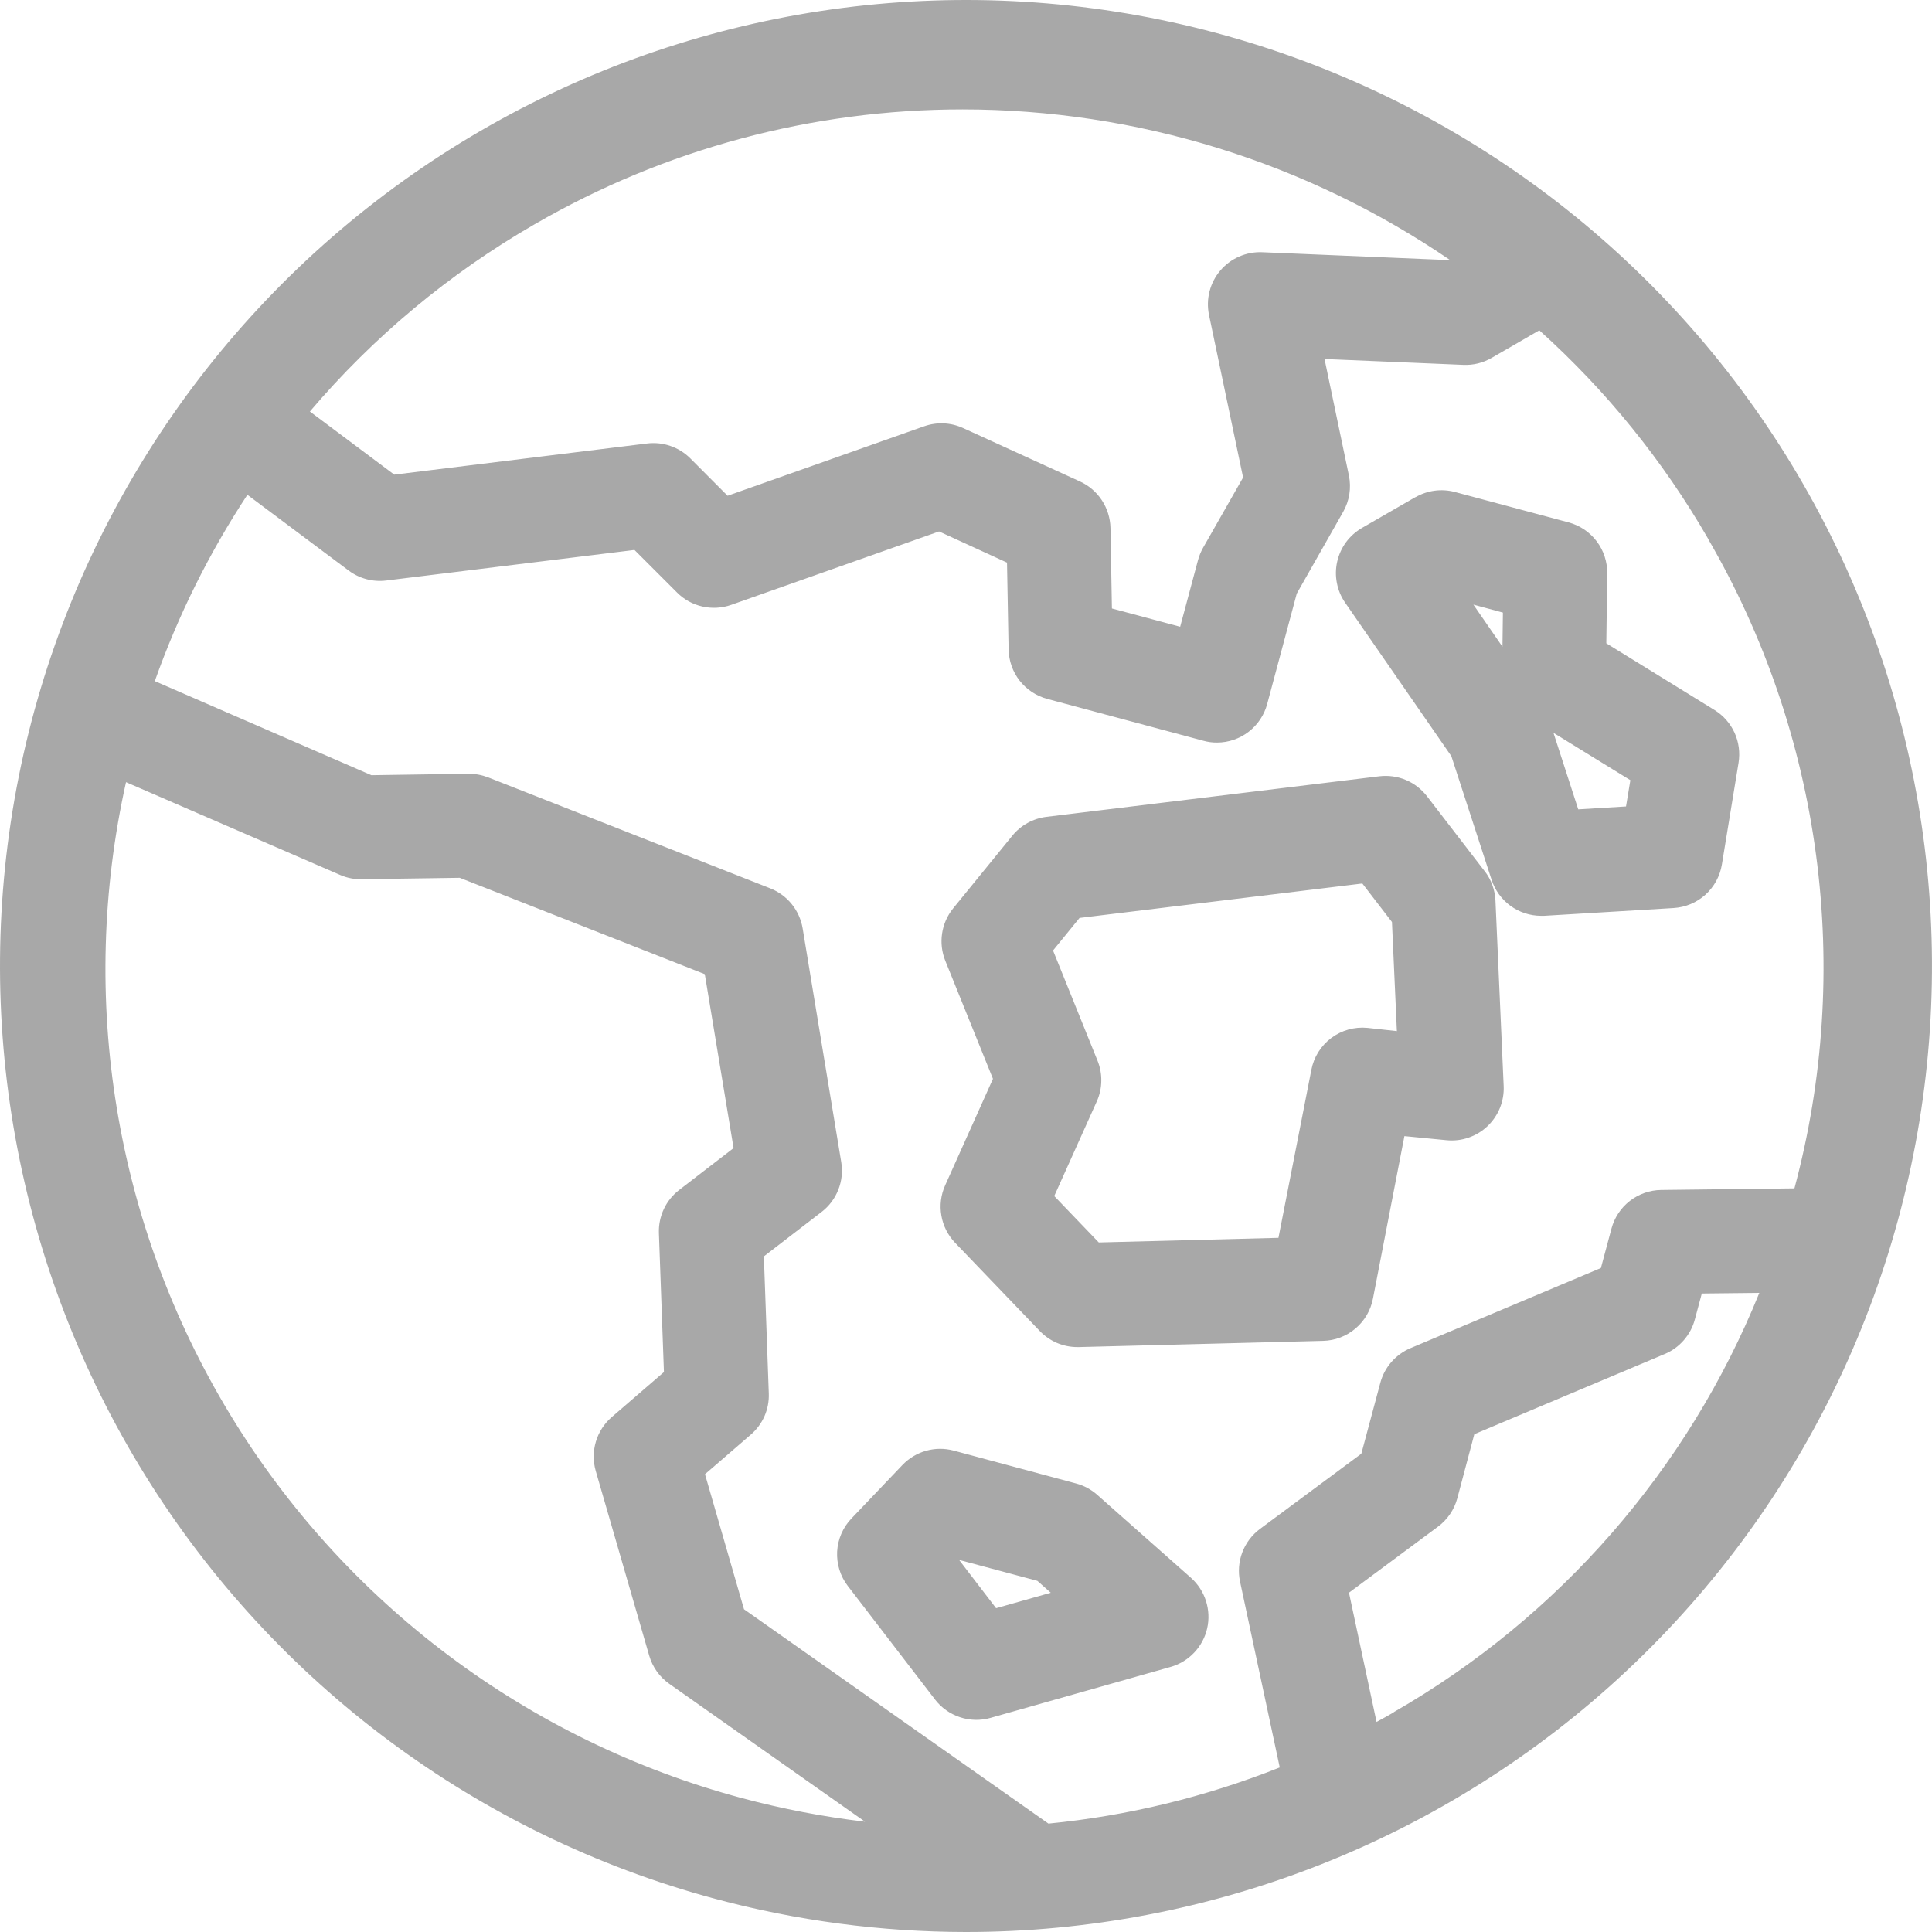 <svg xmlns="http://www.w3.org/2000/svg" fill="none" viewBox="0 0 40 40" height="40" width="40"><path fill="#A8A8A8" d="M14.801 39.312C16.494 39.767 18.239 39.998 19.992 40C25.069 40.002 29.957 38.073 33.665 34.604C37.372 31.135 39.621 26.386 39.956 21.32C40.291 16.254 38.687 11.25 35.469 7.323C32.251 3.396 27.66 0.84 22.626 0.173C17.593 -0.493 12.495 0.779 8.365 3.733C4.235 6.686 1.384 11.1 0.388 16.079C-0.607 21.058 0.328 26.228 3.005 30.543C5.681 34.857 9.898 37.992 14.801 39.312ZM28.855 35.453C28.738 35.521 28.619 35.587 28.5 35.651L27.929 32.975L29.773 31.607C29.968 31.462 30.109 31.255 30.172 31.02L30.524 29.694L34.467 28.033C34.619 27.97 34.753 27.872 34.861 27.748C34.969 27.624 35.048 27.477 35.09 27.318L35.234 26.781L36.425 26.768C34.944 30.427 32.278 33.483 28.855 35.449V35.453ZM35.365 11.158C36.534 13.171 37.293 15.395 37.6 17.703C37.907 20.01 37.755 22.356 37.152 24.604L34.392 24.637C34.157 24.64 33.93 24.72 33.744 24.864C33.558 25.008 33.425 25.209 33.364 25.436L33.145 26.253L29.201 27.913C29.05 27.977 28.916 28.075 28.808 28.198C28.7 28.322 28.621 28.469 28.579 28.627L28.185 30.098L26.086 31.655C25.92 31.779 25.793 31.947 25.72 32.141C25.647 32.334 25.631 32.544 25.674 32.746L26.496 36.593C24.962 37.203 23.35 37.595 21.707 37.756L15.404 33.318L14.596 30.522L15.544 29.703C15.666 29.598 15.763 29.467 15.828 29.32C15.892 29.173 15.923 29.013 15.917 28.852L15.815 26.012L17.011 25.091C17.166 24.972 17.285 24.814 17.356 24.632C17.428 24.451 17.449 24.254 17.417 24.061L16.618 19.221C16.587 19.037 16.509 18.864 16.392 18.719C16.275 18.574 16.122 18.462 15.949 18.393L10.107 16.095C9.976 16.045 9.837 16.019 9.697 16.02L7.69 16.05L3.205 14.102C3.686 12.744 4.33 11.448 5.122 10.244L7.218 11.812C7.441 11.979 7.719 12.053 7.996 12.019L13.136 11.386L14.017 12.267C14.161 12.412 14.342 12.512 14.541 12.557C14.739 12.602 14.947 12.591 15.139 12.523L19.442 11.003L20.849 11.648L20.882 13.449C20.887 13.682 20.967 13.909 21.111 14.093C21.255 14.277 21.456 14.409 21.681 14.47L24.916 15.337C25.007 15.362 25.101 15.375 25.196 15.374C25.433 15.374 25.663 15.296 25.851 15.151C26.039 15.007 26.174 14.805 26.236 14.575L26.848 12.29L27.81 10.595C27.939 10.367 27.981 10.099 27.927 9.842L27.423 7.433L30.296 7.554C30.501 7.563 30.703 7.514 30.881 7.411L31.87 6.839C33.255 8.085 34.434 9.541 35.365 11.154V11.158ZM11.069 4.643C13.762 3.084 16.82 2.264 19.932 2.265C23.534 2.267 27.051 3.354 30.025 5.386L26.133 5.222C25.969 5.215 25.805 5.246 25.655 5.312C25.504 5.377 25.371 5.477 25.265 5.602C25.158 5.727 25.082 5.875 25.042 6.034C25.001 6.193 24.998 6.359 25.031 6.52L25.737 9.886L24.907 11.343C24.862 11.424 24.827 11.509 24.803 11.598L24.434 12.976L23.021 12.598L22.991 10.929C22.986 10.726 22.925 10.529 22.814 10.359C22.703 10.189 22.546 10.054 22.361 9.969L19.941 8.863C19.687 8.746 19.397 8.733 19.133 8.826L15.064 10.264L14.292 9.49C14.176 9.374 14.035 9.286 13.88 9.233C13.725 9.179 13.56 9.162 13.397 9.182L8.163 9.827L6.416 8.52C7.733 6.97 9.307 5.659 11.069 4.643ZM2.609 16.194L7.047 18.117C7.188 18.178 7.339 18.207 7.492 18.203L9.518 18.174L14.592 20.169L15.188 23.77L14.062 24.637C13.926 24.741 13.817 24.877 13.744 25.032C13.671 25.188 13.636 25.358 13.642 25.529L13.746 28.407L12.666 29.339C12.51 29.474 12.396 29.65 12.337 29.848C12.278 30.046 12.277 30.256 12.334 30.454L13.441 34.278C13.509 34.514 13.655 34.719 13.856 34.861L17.91 37.717C17.049 37.615 16.195 37.451 15.357 37.227C10.93 36.041 7.132 33.192 4.756 29.272C2.381 25.353 1.611 20.667 2.609 16.194ZM30.739 18.038L29.544 16.485C29.429 16.337 29.279 16.221 29.106 16.148C28.933 16.076 28.745 16.05 28.559 16.072L21.665 16.912C21.389 16.946 21.136 17.085 20.96 17.301L19.734 18.807C19.613 18.956 19.533 19.136 19.505 19.327C19.476 19.517 19.499 19.712 19.571 19.891L20.558 22.336L19.568 24.542C19.48 24.738 19.453 24.956 19.49 25.167C19.526 25.379 19.625 25.574 19.773 25.729L21.528 27.558C21.629 27.663 21.75 27.747 21.883 27.804C22.017 27.861 22.161 27.89 22.306 27.89H22.334L27.395 27.761C27.64 27.755 27.876 27.665 28.063 27.506C28.251 27.348 28.378 27.13 28.425 26.889L29.077 23.522L29.951 23.607C30.105 23.622 30.26 23.604 30.406 23.553C30.552 23.503 30.685 23.422 30.797 23.316C30.909 23.209 30.997 23.08 31.055 22.937C31.112 22.794 31.139 22.64 31.132 22.486L30.962 18.646C30.952 18.424 30.874 18.212 30.739 18.036L30.739 18.038ZM28.311 21.281C28.044 21.255 27.777 21.33 27.562 21.491C27.347 21.652 27.2 21.888 27.15 22.152L26.469 25.628L22.749 25.724L21.827 24.763L22.707 22.805C22.767 22.673 22.799 22.529 22.801 22.384C22.804 22.239 22.778 22.095 22.723 21.96L21.802 19.679L22.351 19.005L28.206 18.292L28.819 19.089L28.921 21.348L28.311 21.281ZM22.716 30.948C22.591 30.837 22.442 30.757 22.28 30.714L19.744 30.033C19.557 29.983 19.36 29.984 19.173 30.037C18.987 30.089 18.818 30.191 18.684 30.331L17.629 31.438C17.451 31.624 17.346 31.867 17.332 32.124C17.319 32.38 17.397 32.634 17.554 32.837L19.359 35.187C19.49 35.358 19.67 35.485 19.875 35.553C20.079 35.621 20.3 35.626 20.507 35.567L24.236 34.512C24.422 34.459 24.591 34.357 24.724 34.216C24.857 34.076 24.95 33.903 24.993 33.714C25.036 33.526 25.027 33.329 24.968 33.145C24.91 32.961 24.802 32.796 24.658 32.667L22.716 30.948ZM20.623 33.296L19.857 32.296L21.478 32.73L21.755 32.976L20.623 33.296ZM29.304 10.293L28.197 10.931C28.068 11.006 27.956 11.106 27.868 11.226C27.78 11.346 27.718 11.483 27.685 11.629C27.652 11.774 27.65 11.925 27.679 12.071C27.707 12.217 27.765 12.356 27.85 12.478L30.049 15.656L30.882 18.216C30.953 18.432 31.089 18.62 31.272 18.754C31.456 18.888 31.677 18.96 31.904 18.961C31.925 18.961 31.947 18.961 31.968 18.961L34.651 18.8C34.895 18.785 35.127 18.688 35.309 18.524C35.49 18.36 35.611 18.139 35.65 17.898L35.995 15.792C36.029 15.581 36 15.364 35.912 15.17C35.823 14.976 35.679 14.812 35.497 14.7L33.257 13.319L33.276 11.872C33.279 11.633 33.203 11.399 33.058 11.207C32.913 11.016 32.709 10.878 32.477 10.816L30.118 10.185C29.844 10.113 29.553 10.152 29.308 10.293H29.304ZM33.755 16.153L33.665 16.697L32.676 16.757L32.163 15.173L33.755 16.153ZM31.116 12.683L31.107 13.39L30.505 12.518L31.116 12.683Z"></path></svg>